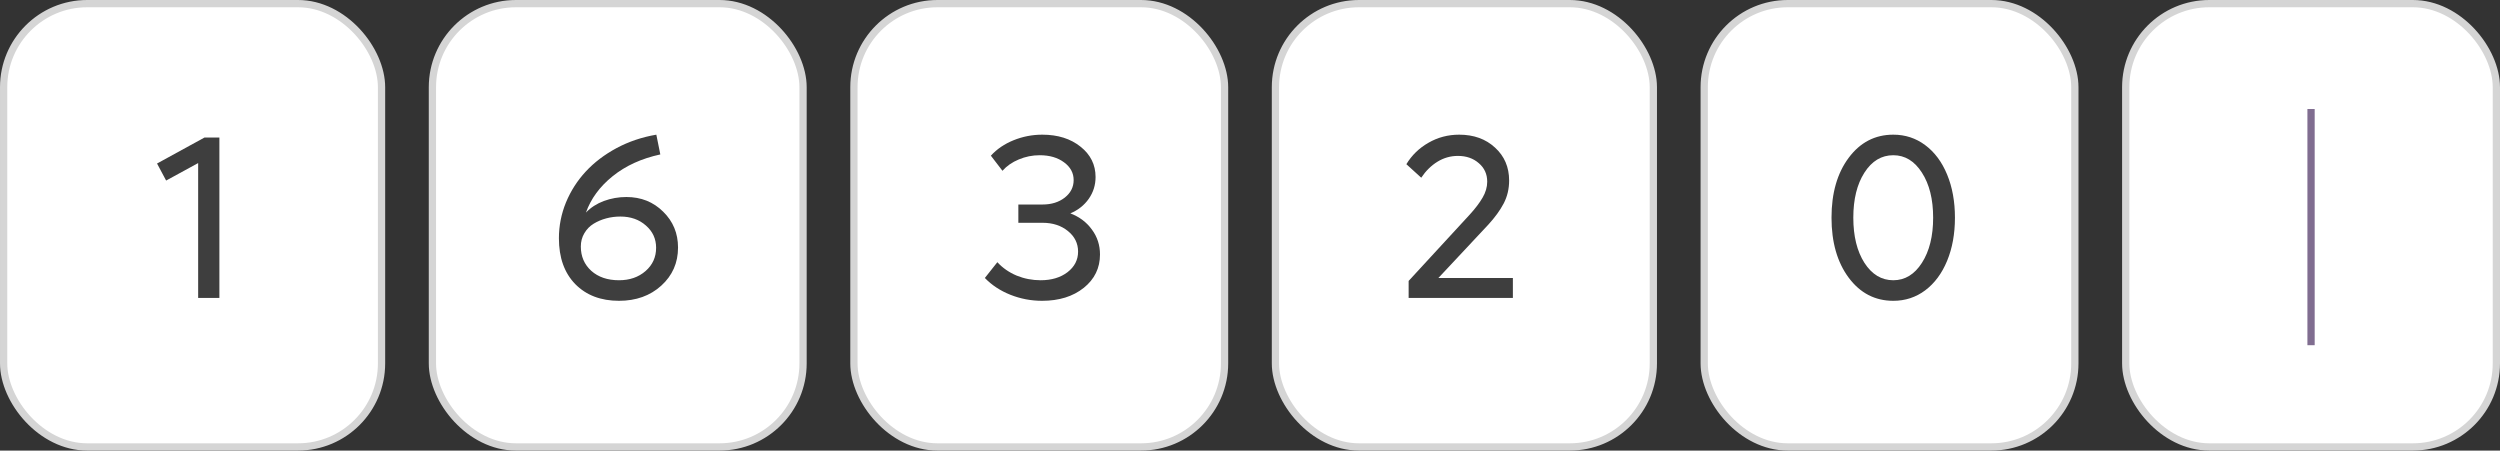 <svg width="344" height="62" viewBox="0 0 344 62" fill="none" xmlns="http://www.w3.org/2000/svg">
    <rect x="0" y="0" width="344" height="62" fill="#333333" stroke="none"/>
    <rect x="0.5" y="0.5" width="52" height="61" rx="11.5" fill="white" stroke="#D5D5D5"/>
    <rect x="59.5" y="0.5" width="51" height="61" rx="11.5" fill="white" stroke="#D5D5D5"/>
    <rect x="117.5" y="0.5" width="51" height="61" rx="11.5" fill="white" stroke="#D5D5D5"/>
    <rect x="175.5" y="0.5" width="52" height="61" rx="11.5" fill="white" stroke="#D5D5D5"/>
    <rect x="234.5" y="0.5" width="51" height="61" rx="11.5" fill="white" stroke="#D5D5D5"/>
    <rect x="292.5" y="0.5" width="51" height="61" rx="11.5" fill="white" stroke="#D5D5D5"/>
    <path d="M28.141 18.922H30.188V41H27.266V22.438L22.859 24.844L21.609 22.5L28.141 18.922Z" fill="#3E3E3E"/>
    <path d="M86.188 27.109C88.208 27.109 89.896 27.781 91.25 29.125C92.615 30.458 93.297 32.104 93.297 34.062C93.297 36.167 92.526 37.917 90.984 39.312C89.453 40.698 87.516 41.391 85.172 41.391C82.672 41.391 80.667 40.625 79.156 39.094C77.656 37.552 76.906 35.448 76.906 32.781C76.906 31.083 77.229 29.443 77.875 27.859C78.531 26.276 79.438 24.859 80.594 23.609C81.76 22.349 83.177 21.271 84.844 20.375C86.521 19.479 88.344 18.865 90.312 18.531L90.859 21.25C88.266 21.812 86.078 22.812 84.297 24.25C82.526 25.677 81.302 27.344 80.625 29.25C81.292 28.552 82.115 28.021 83.094 27.656C84.083 27.292 85.115 27.109 86.188 27.109ZM85.172 38.562C86.641 38.562 87.859 38.141 88.828 37.297C89.797 36.453 90.281 35.385 90.281 34.094C90.281 32.865 89.812 31.844 88.875 31.031C87.948 30.208 86.776 29.797 85.359 29.797C84.693 29.797 84.047 29.88 83.422 30.047C82.797 30.213 82.219 30.458 81.688 30.781C81.156 31.104 80.729 31.542 80.406 32.094C80.083 32.635 79.922 33.245 79.922 33.922C79.922 35.276 80.401 36.391 81.359 37.266C82.328 38.13 83.599 38.562 85.172 38.562Z" fill="#3E3E3E"/>
    <path d="M147.281 29.359C148.531 29.838 149.521 30.583 150.25 31.594C150.99 32.594 151.359 33.734 151.359 35.016C151.359 36.88 150.615 38.411 149.125 39.609C147.635 40.797 145.724 41.391 143.391 41.391C141.88 41.391 140.427 41.115 139.031 40.562C137.646 40.01 136.474 39.24 135.516 38.25L137.234 36.078C137.964 36.87 138.849 37.484 139.891 37.922C140.943 38.349 142.042 38.562 143.188 38.562C144.688 38.562 145.922 38.193 146.891 37.453C147.859 36.703 148.344 35.76 148.344 34.625C148.344 33.49 147.88 32.547 146.953 31.797C146.026 31.037 144.859 30.656 143.453 30.656H140.125V28.141H143.453C144.682 28.141 145.703 27.823 146.516 27.188C147.328 26.542 147.734 25.74 147.734 24.781C147.734 23.802 147.297 22.99 146.422 22.344C145.547 21.688 144.427 21.359 143.062 21.359C142.062 21.359 141.104 21.552 140.188 21.938C139.281 22.312 138.531 22.833 137.938 23.5L136.344 21.422C137.167 20.516 138.208 19.807 139.469 19.297C140.729 18.787 142.047 18.531 143.422 18.531C145.557 18.531 147.312 19.083 148.688 20.188C150.062 21.281 150.75 22.672 150.75 24.359C150.75 25.463 150.438 26.463 149.812 27.359C149.188 28.245 148.344 28.912 147.281 29.359Z" fill="#3E3E3E"/>
    <path d="M197.922 38.25H208.172V41H193.828V38.656L202.219 29.547C202.99 28.703 203.583 27.922 204 27.203C204.427 26.474 204.641 25.74 204.641 25C204.641 23.958 204.255 23.109 203.484 22.453C202.724 21.787 201.766 21.453 200.609 21.453C199.599 21.453 198.661 21.719 197.797 22.25C196.932 22.781 196.188 23.516 195.562 24.453L193.516 22.594C194.266 21.354 195.281 20.37 196.562 19.641C197.844 18.901 199.25 18.531 200.781 18.531C202.792 18.531 204.438 19.125 205.719 20.312C207.01 21.49 207.656 23 207.656 24.844C207.656 25.99 207.406 27.042 206.906 28C206.406 28.948 205.698 29.922 204.781 30.922L197.922 38.25Z" fill="#3E3E3E"/>
    <path d="M260.516 41.391C258.005 41.391 255.958 40.328 254.375 38.203C252.802 36.078 252.016 33.328 252.016 29.953C252.016 26.578 252.802 23.833 254.375 21.719C255.958 19.594 258.005 18.531 260.516 18.531C262.161 18.531 263.625 19.01 264.906 19.969C266.198 20.927 267.203 22.276 267.922 24.016C268.641 25.755 269 27.734 269 29.953C269 32.172 268.641 34.151 267.922 35.891C267.203 37.63 266.198 38.984 264.906 39.953C263.625 40.911 262.161 41.391 260.516 41.391ZM260.516 38.562C262.12 38.562 263.432 37.766 264.453 36.172C265.484 34.568 266 32.495 266 29.953C266 27.412 265.484 25.344 264.453 23.75C263.432 22.156 262.12 21.359 260.516 21.359C258.891 21.359 257.568 22.156 256.547 23.75C255.526 25.344 255.016 27.412 255.016 29.953C255.016 32.495 255.526 34.568 256.547 36.172C257.578 37.766 258.901 38.562 260.516 38.562Z" fill="#3E3E3E"/>
    <path d="M318 15V47.5" stroke="#806D90"/>
</svg>
